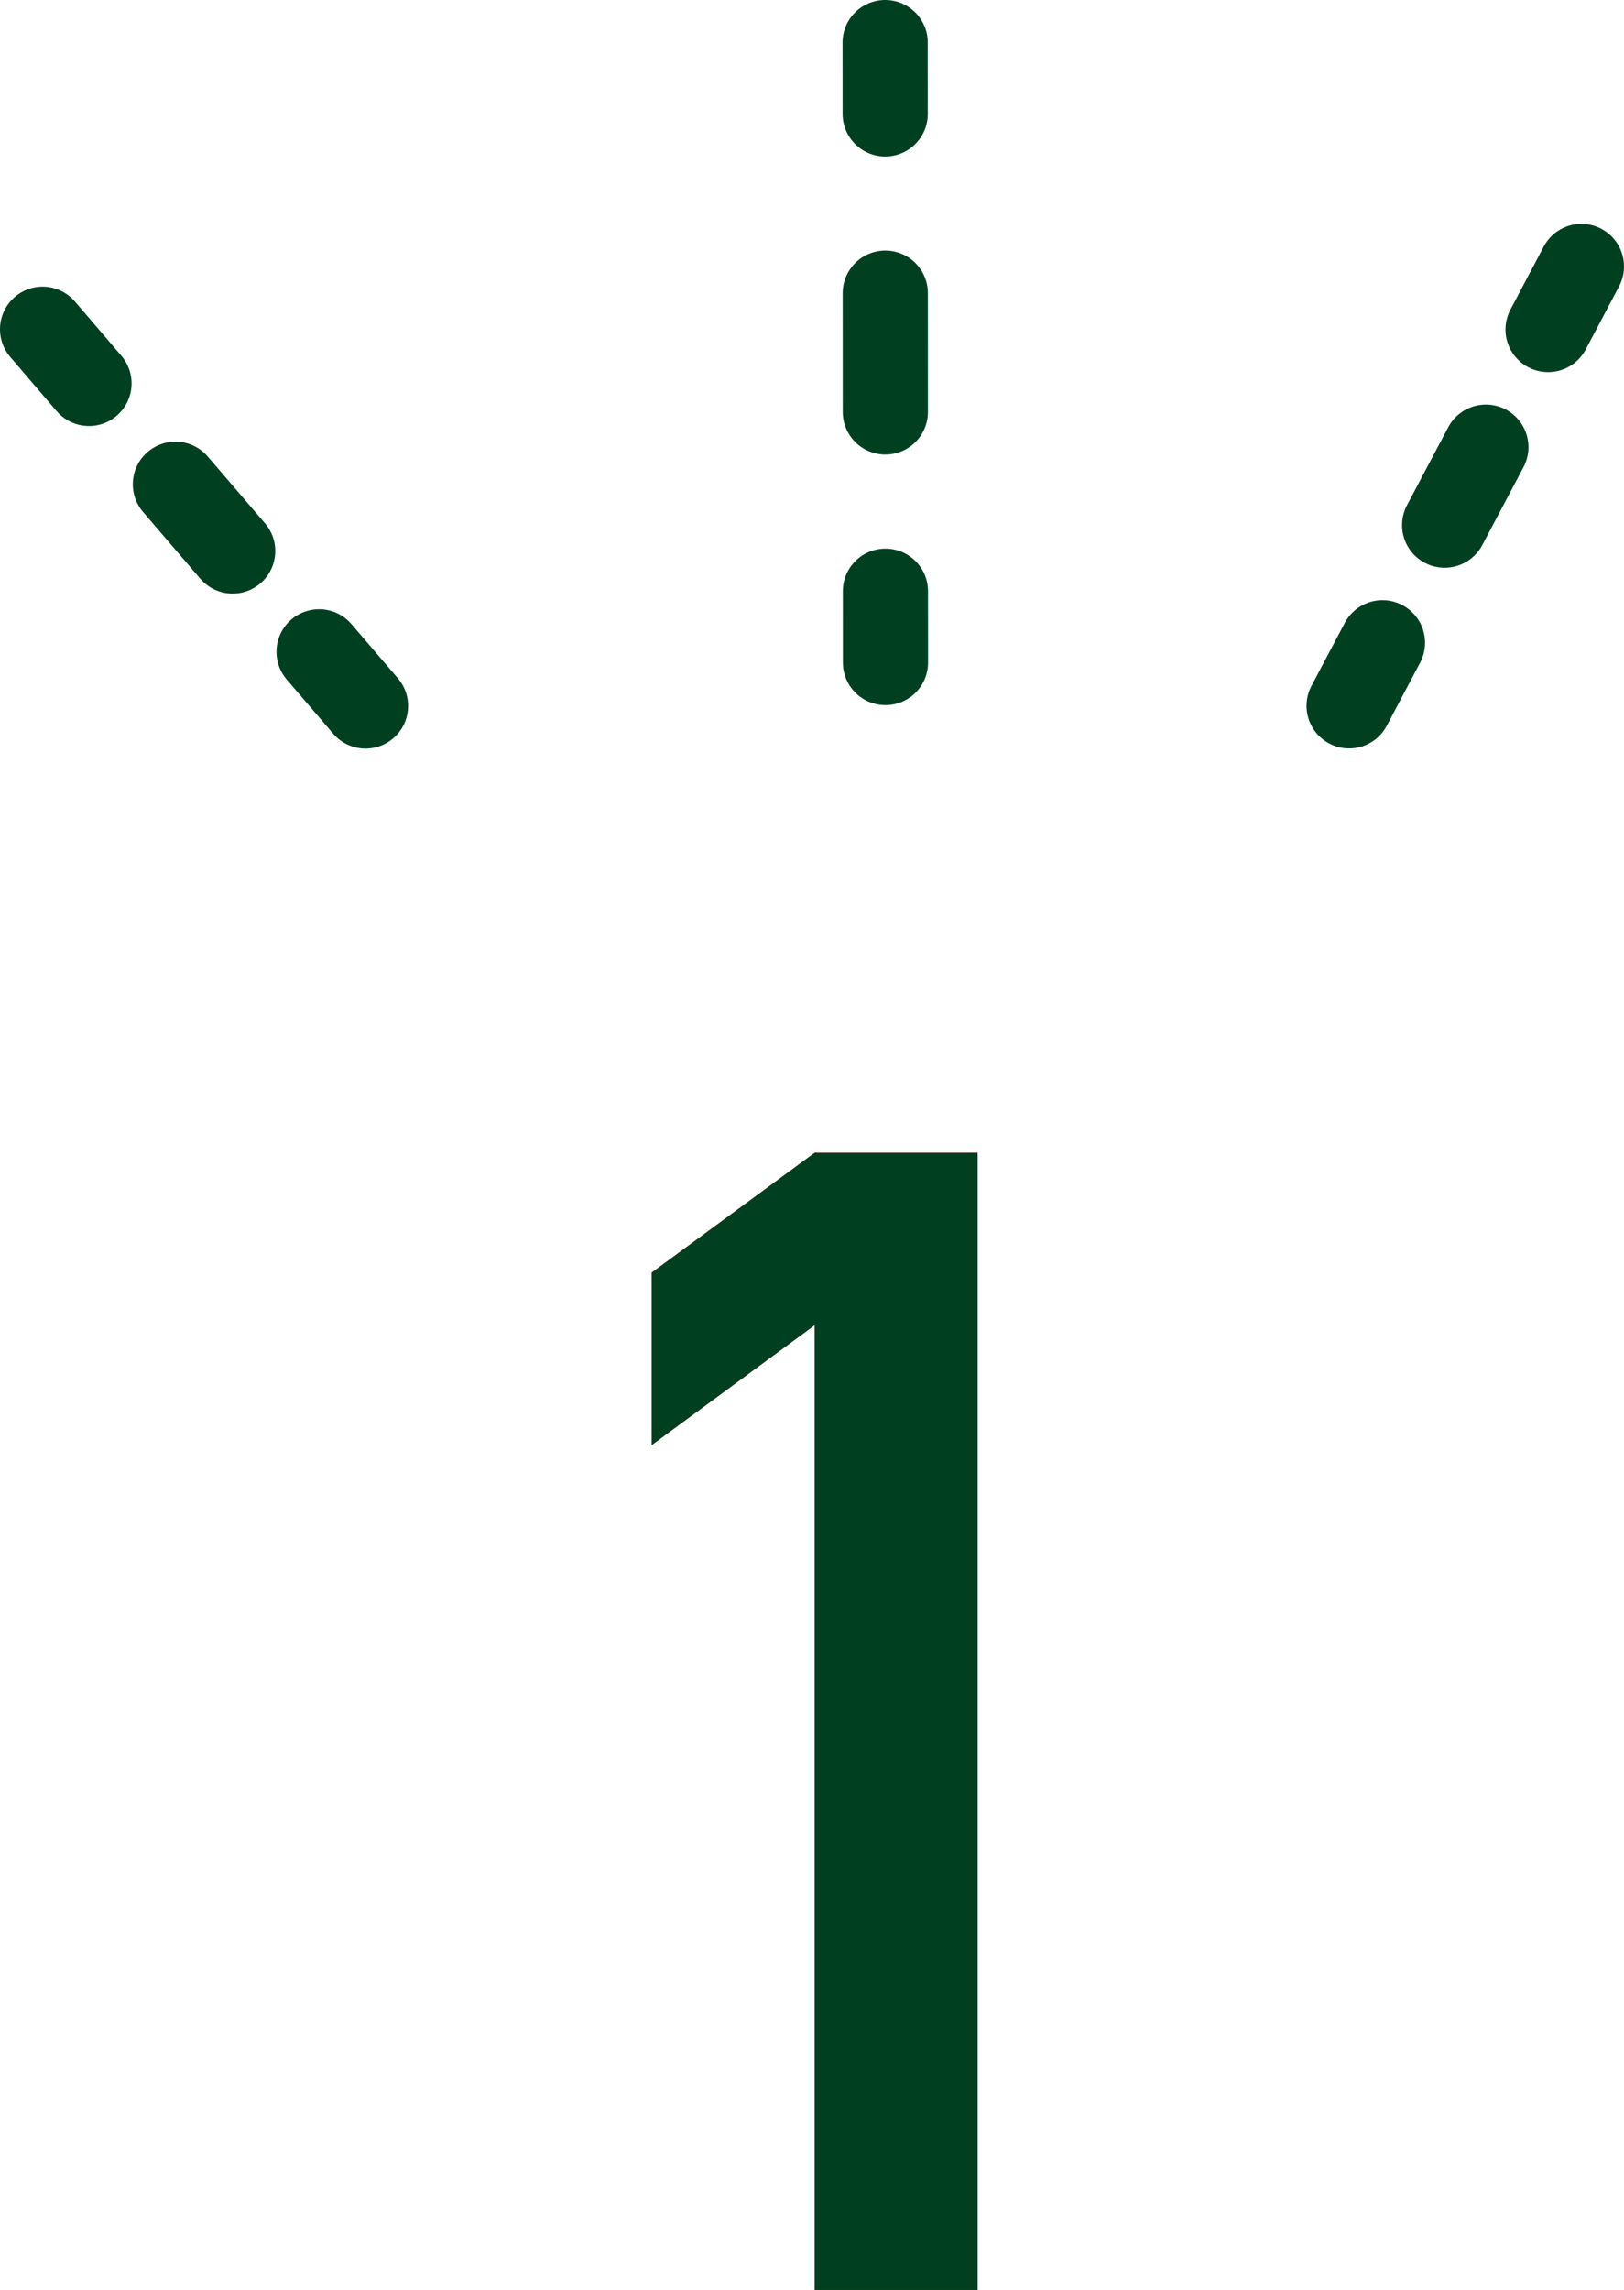 <svg id="レイヤー_1" data-name="レイヤー 1" xmlns="http://www.w3.org/2000/svg" viewBox="0 0 42.396 59.777"><defs><style>.cls-1,.cls-2,.cls-3,.cls-4{fill:none;stroke:#004021;stroke-linecap:round;stroke-linejoin:round;stroke-width:2.224px;}.cls-2{stroke-dasharray:3.1 4.68;}.cls-3{stroke-dasharray:2.296 3.466;}.cls-4{stroke-dasharray:2.302 3.474;}.cls-5{fill:#df1614;}.cls-6{fill:#004021;}</style></defs><line class="cls-1" x1="23.116" y1="17.295" x2="23.115" y2="15.433"/><line class="cls-2" x1="23.113" y1="10.753" x2="23.11" y2="5.314"/><line class="cls-1" x1="23.109" y1="2.974" x2="23.108" y2="1.112"/><line class="cls-1" x1="9.542" y1="18.429" x2="8.33" y2="17.015"/><line class="cls-3" x1="6.074" y1="14.384" x2="3.451" y2="11.325"/><line class="cls-1" x1="2.323" y1="10.009" x2="1.112" y2="8.595"/><line class="cls-1" x1="41.284" y1="6.956" x2="40.414" y2="8.602"/><line class="cls-4" x1="38.79" y1="11.673" x2="36.902" y2="15.243"/><line class="cls-1" x1="36.09" y1="16.779" x2="35.22" y2="18.425"/><path class="cls-5" d="M21.268,59.777V34.592L17.015,37.72v-4.5l4.253-3.127h4.253V59.777Z" transform="translate(0 0)"/><path class="cls-6" d="M21.268,59.777V34.592L17.015,37.72v-4.5l4.253-3.127h4.253V59.777Z" transform="translate(0 0)"/></svg>